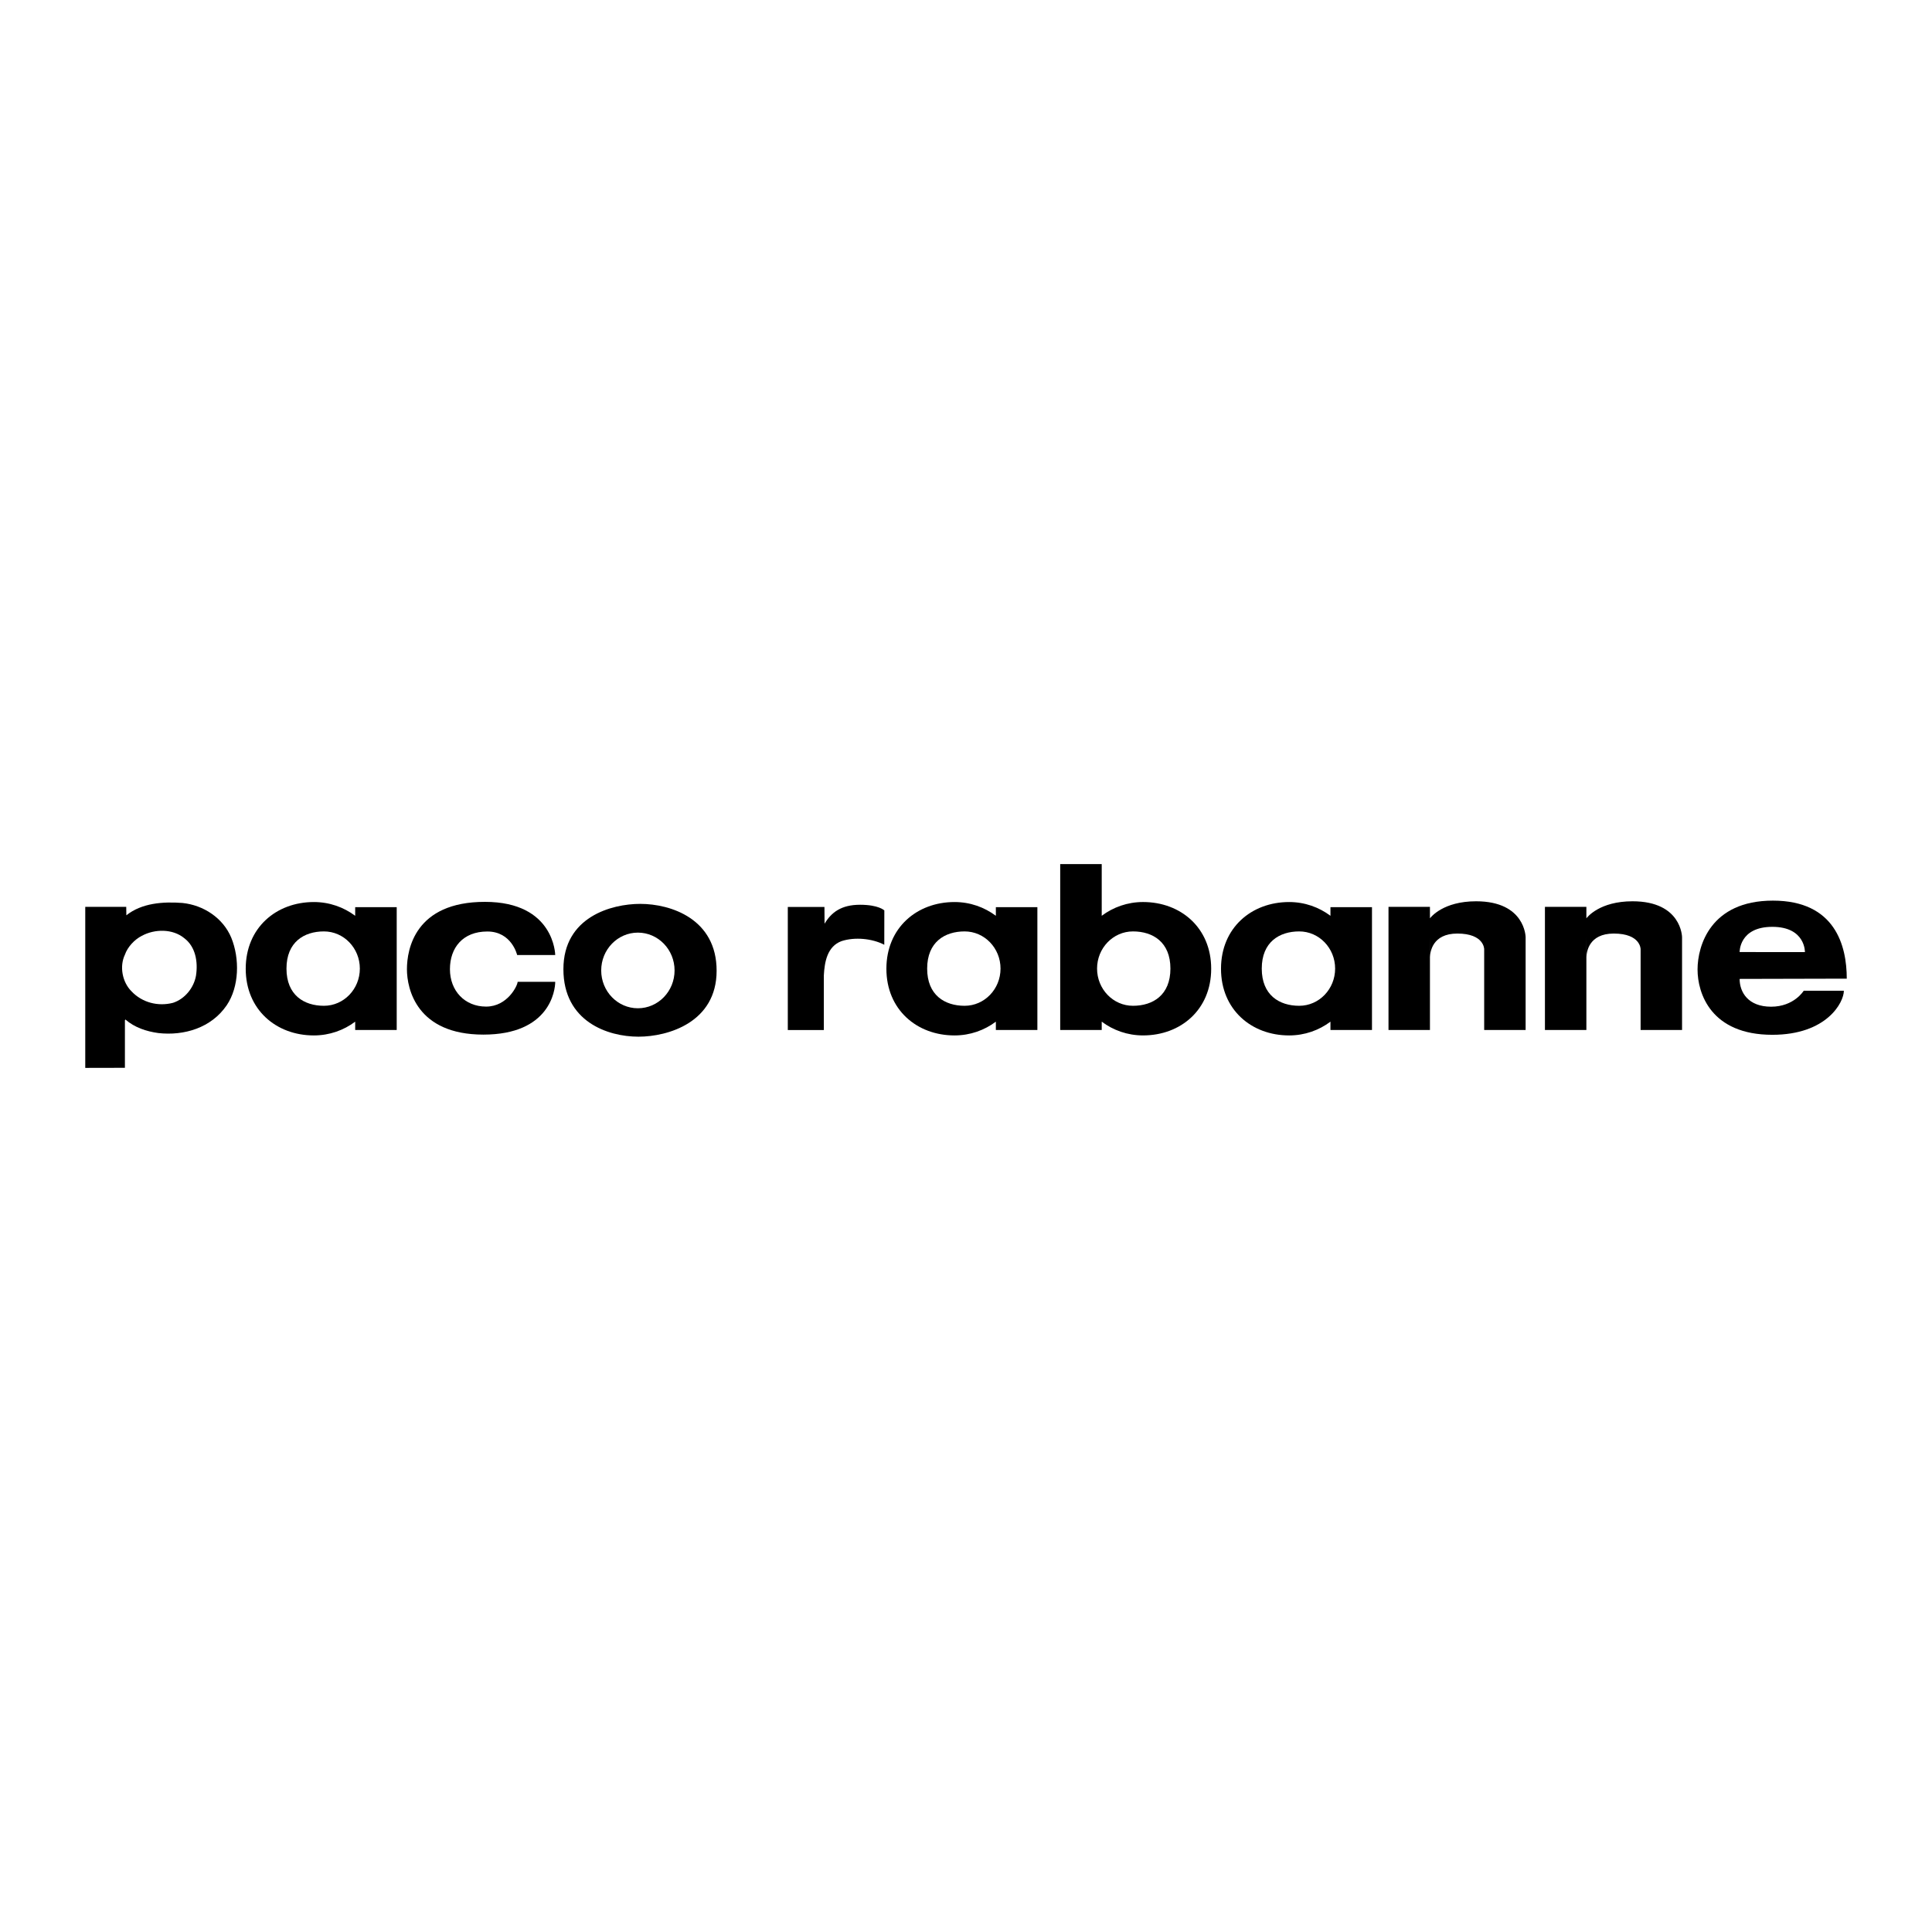 <?xml version="1.0" encoding="utf-8"?>
<!-- Generator: Adobe Illustrator 13.0.0, SVG Export Plug-In . SVG Version: 6.00 Build 14948)  -->
<!DOCTYPE svg PUBLIC "-//W3C//DTD SVG 1.0//EN" "http://www.w3.org/TR/2001/REC-SVG-20010904/DTD/svg10.dtd">
<svg version="1.0" id="Layer_1" xmlns="http://www.w3.org/2000/svg" xmlns:xlink="http://www.w3.org/1999/xlink" x="0px" y="0px"
	 width="192.756px" height="192.756px" viewBox="0 0 192.756 192.756" enable-background="new 0 0 192.756 192.756"
	 xml:space="preserve">
<g>
	<polygon fill-rule="evenodd" clip-rule="evenodd" fill="#FFFFFF" points="0,0 192.756,0 192.756,192.756 0,192.756 0,0 	"/>
	<path fill-rule="evenodd" clip-rule="evenodd" d="M12.595,90.479l0.011,0.84c1.544-1.23,3.667-1.375,5.598-1.23
		c2.099,0.217,4.053,1.496,4.874,3.474c0.844,2.075,0.796,4.874-0.458,6.731c-1.544,2.268-4.271,3.064-6.828,2.773
		c-1.207-0.168-2.364-0.555-3.281-1.35l-0.048,0.072l-0.001,4.746l-3.956,0.008V90.479H12.595L12.595,90.479L12.595,90.479z
		 M12.461,95.252c-0.555,1.158-0.266,2.726,0.651,3.644c1.062,1.133,2.654,1.543,4.149,1.156c1.183-0.385,2.075-1.494,2.292-2.701
		c0.217-1.399-0.048-2.896-1.158-3.74c-1.158-0.965-2.967-0.941-4.246-0.242C13.426,93.732,12.726,94.48,12.461,95.252
		L12.461,95.252z"/>
	<path fill-rule="evenodd" clip-rule="evenodd" d="M78.599,90.49h3.656l0.011,1.671c0.676-1.134,1.668-1.893,3.538-1.893
		c1.87,0,2.426,0.565,2.426,0.565l-0.005,3.426c-1.206-0.627-2.942-0.796-4.27-0.362c-1.423,0.531-1.689,2.075-1.761,3.426v5.445
		h-3.595V90.49L78.599,90.49z"/>
	<path fill-rule="evenodd" clip-rule="evenodd" d="M39.58,90.51v12.254h-4.143v-0.832c-1.144,0.859-2.571,1.373-4.124,1.373
		c-3.754,0-6.797-2.566-6.797-6.654c0-4.088,3.043-6.655,6.797-6.655c1.553,0,2.979,0.515,4.124,1.373V90.51H39.58L39.58,90.51
		L39.58,90.51z M32.319,100.348c1.979,0,3.583-1.662,3.583-3.711c0-2.049-1.604-3.71-3.583-3.71c-1.978,0-3.737,1.057-3.737,3.71
		C28.583,99.291,30.341,100.348,32.319,100.348L32.319,100.348z"/>
	<path fill-rule="evenodd" clip-rule="evenodd" d="M103.499,90.51v12.254h-4.142v-0.832c-1.145,0.859-2.571,1.373-4.124,1.373
		c-3.754,0-6.797-2.566-6.797-6.654c0-4.088,3.043-6.655,6.797-6.655c1.553,0,2.979,0.515,4.124,1.373V90.51H103.499L103.499,90.51
		L103.499,90.51z M96.24,100.348c1.979,0,3.583-1.662,3.583-3.711c0-2.049-1.604-3.71-3.583-3.71s-3.737,1.057-3.737,3.71
		C92.502,99.291,94.261,100.348,96.24,100.348L96.24,100.348z"/>
	<path fill-rule="evenodd" clip-rule="evenodd" d="M136.883,90.51v12.254h-4.143v-0.832c-1.145,0.859-2.57,1.373-4.123,1.373
		c-3.755,0-6.797-2.566-6.797-6.654c0-4.088,3.042-6.655,6.797-6.655c1.553,0,2.979,0.515,4.123,1.373V90.51H136.883L136.883,90.51
		L136.883,90.51z M129.623,100.348c1.979,0,3.583-1.662,3.583-3.711c0-2.049-1.604-3.71-3.583-3.71s-3.737,1.057-3.737,3.71
		C125.886,99.291,127.645,100.348,129.623,100.348L129.623,100.348z"/>
	<path fill-rule="evenodd" clip-rule="evenodd" d="M109.919,86.211v5.157c1.145-0.858,2.571-1.373,4.124-1.373
		c3.754,0,6.797,2.567,6.797,6.655c0,4.088-3.043,6.654-6.797,6.654c-1.553,0-2.979-0.514-4.124-1.373v0.832h-4.142V86.211H109.919
		L109.919,86.211L109.919,86.211z M116.773,96.637c0-2.654-1.759-3.71-3.736-3.71c-1.979,0-3.583,1.661-3.583,3.71
		c0,2.049,1.604,3.711,3.583,3.711C115.015,100.348,116.773,99.291,116.773,96.637L116.773,96.637z"/>
	<path fill-rule="evenodd" clip-rule="evenodd" d="M55.395,97.955c0,0.844-0.534,5.268-7.168,5.268s-7.627-4.535-7.627-6.526
		c0-1.99,0.812-6.718,7.778-6.718c6.966,0,7.016,5.305,7.016,5.305h-3.798c0,0-0.534-2.348-2.977-2.348
		c-2.443,0-3.729,1.621-3.729,3.762c0,2.143,1.467,3.73,3.608,3.73s3.146-2.111,3.146-2.473H55.395L55.395,97.955z"/>
	<path fill-rule="evenodd" clip-rule="evenodd" d="M63.878,90.18c3.076,0,7.619,1.511,7.619,6.668c0,5.156-4.845,6.582-7.8,6.582
		c-3.076,0-7.486-1.516-7.486-6.733S61.013,90.18,63.878,90.18L63.878,90.18L63.878,90.18z M59.982,96.822
		c0,2.084,1.639,3.773,3.66,3.773c2.021,0,3.66-1.689,3.66-3.773c0-2.085-1.639-3.774-3.66-3.774
		C61.621,93.048,59.982,94.737,59.982,96.822L59.982,96.822z"/>
	<path fill-rule="evenodd" clip-rule="evenodd" d="M147.269,89.921c-3.28,0-4.515,1.582-4.603,1.701v-1.143h-4.135v12.284h4.135
		v-9.248l0.009,1.959c0.013-0.467,0.217-2.333,2.723-2.333c2.686,0,2.679,1.556,2.679,1.556v8.066h4.135v-6.826v-1.357V93.5
		C152.211,93.5,152.185,89.921,147.269,89.921L147.269,89.921z"/>
	<path fill-rule="evenodd" clip-rule="evenodd" d="M142.676,95.581l-0.001-0.105C142.673,95.542,142.676,95.581,142.676,95.581
		L142.676,95.581z"/>
	<path fill-rule="evenodd" clip-rule="evenodd" d="M162.877,89.921c-3.28,0-4.515,1.582-4.604,1.701v-1.143h-4.135v12.284h4.135
		v-9.248l0.009,1.959c0.012-0.467,0.218-2.333,2.724-2.333c2.685,0,2.678,1.556,2.678,1.556v8.066h4.135v-6.826v-1.357V93.5
		C167.818,93.5,167.792,89.921,162.877,89.921L162.877,89.921z"/>
	<path fill-rule="evenodd" clip-rule="evenodd" d="M158.283,95.581l-0.001-0.105C158.28,95.542,158.283,95.581,158.283,95.581
		L158.283,95.581z"/>
	<path fill-rule="evenodd" clip-rule="evenodd" d="M173.563,97.666c0,1.326,0.848,2.773,3.14,2.773s3.254-1.592,3.254-1.592h4.005
		c0,1.166-1.709,4.395-7.138,4.395c-6.123,0-7.459-4.133-7.459-6.515c0-2.383,1.307-6.871,7.519-6.871
		c6.214,0,7.368,4.497,7.368,7.784L173.563,97.666L173.563,97.666L173.563,97.666z M180.078,94.99c0,0,0.063-2.519-3.254-2.519
		s-3.261,2.516-3.261,2.516L180.078,94.99L180.078,94.99z"/>
</g>
</svg>
